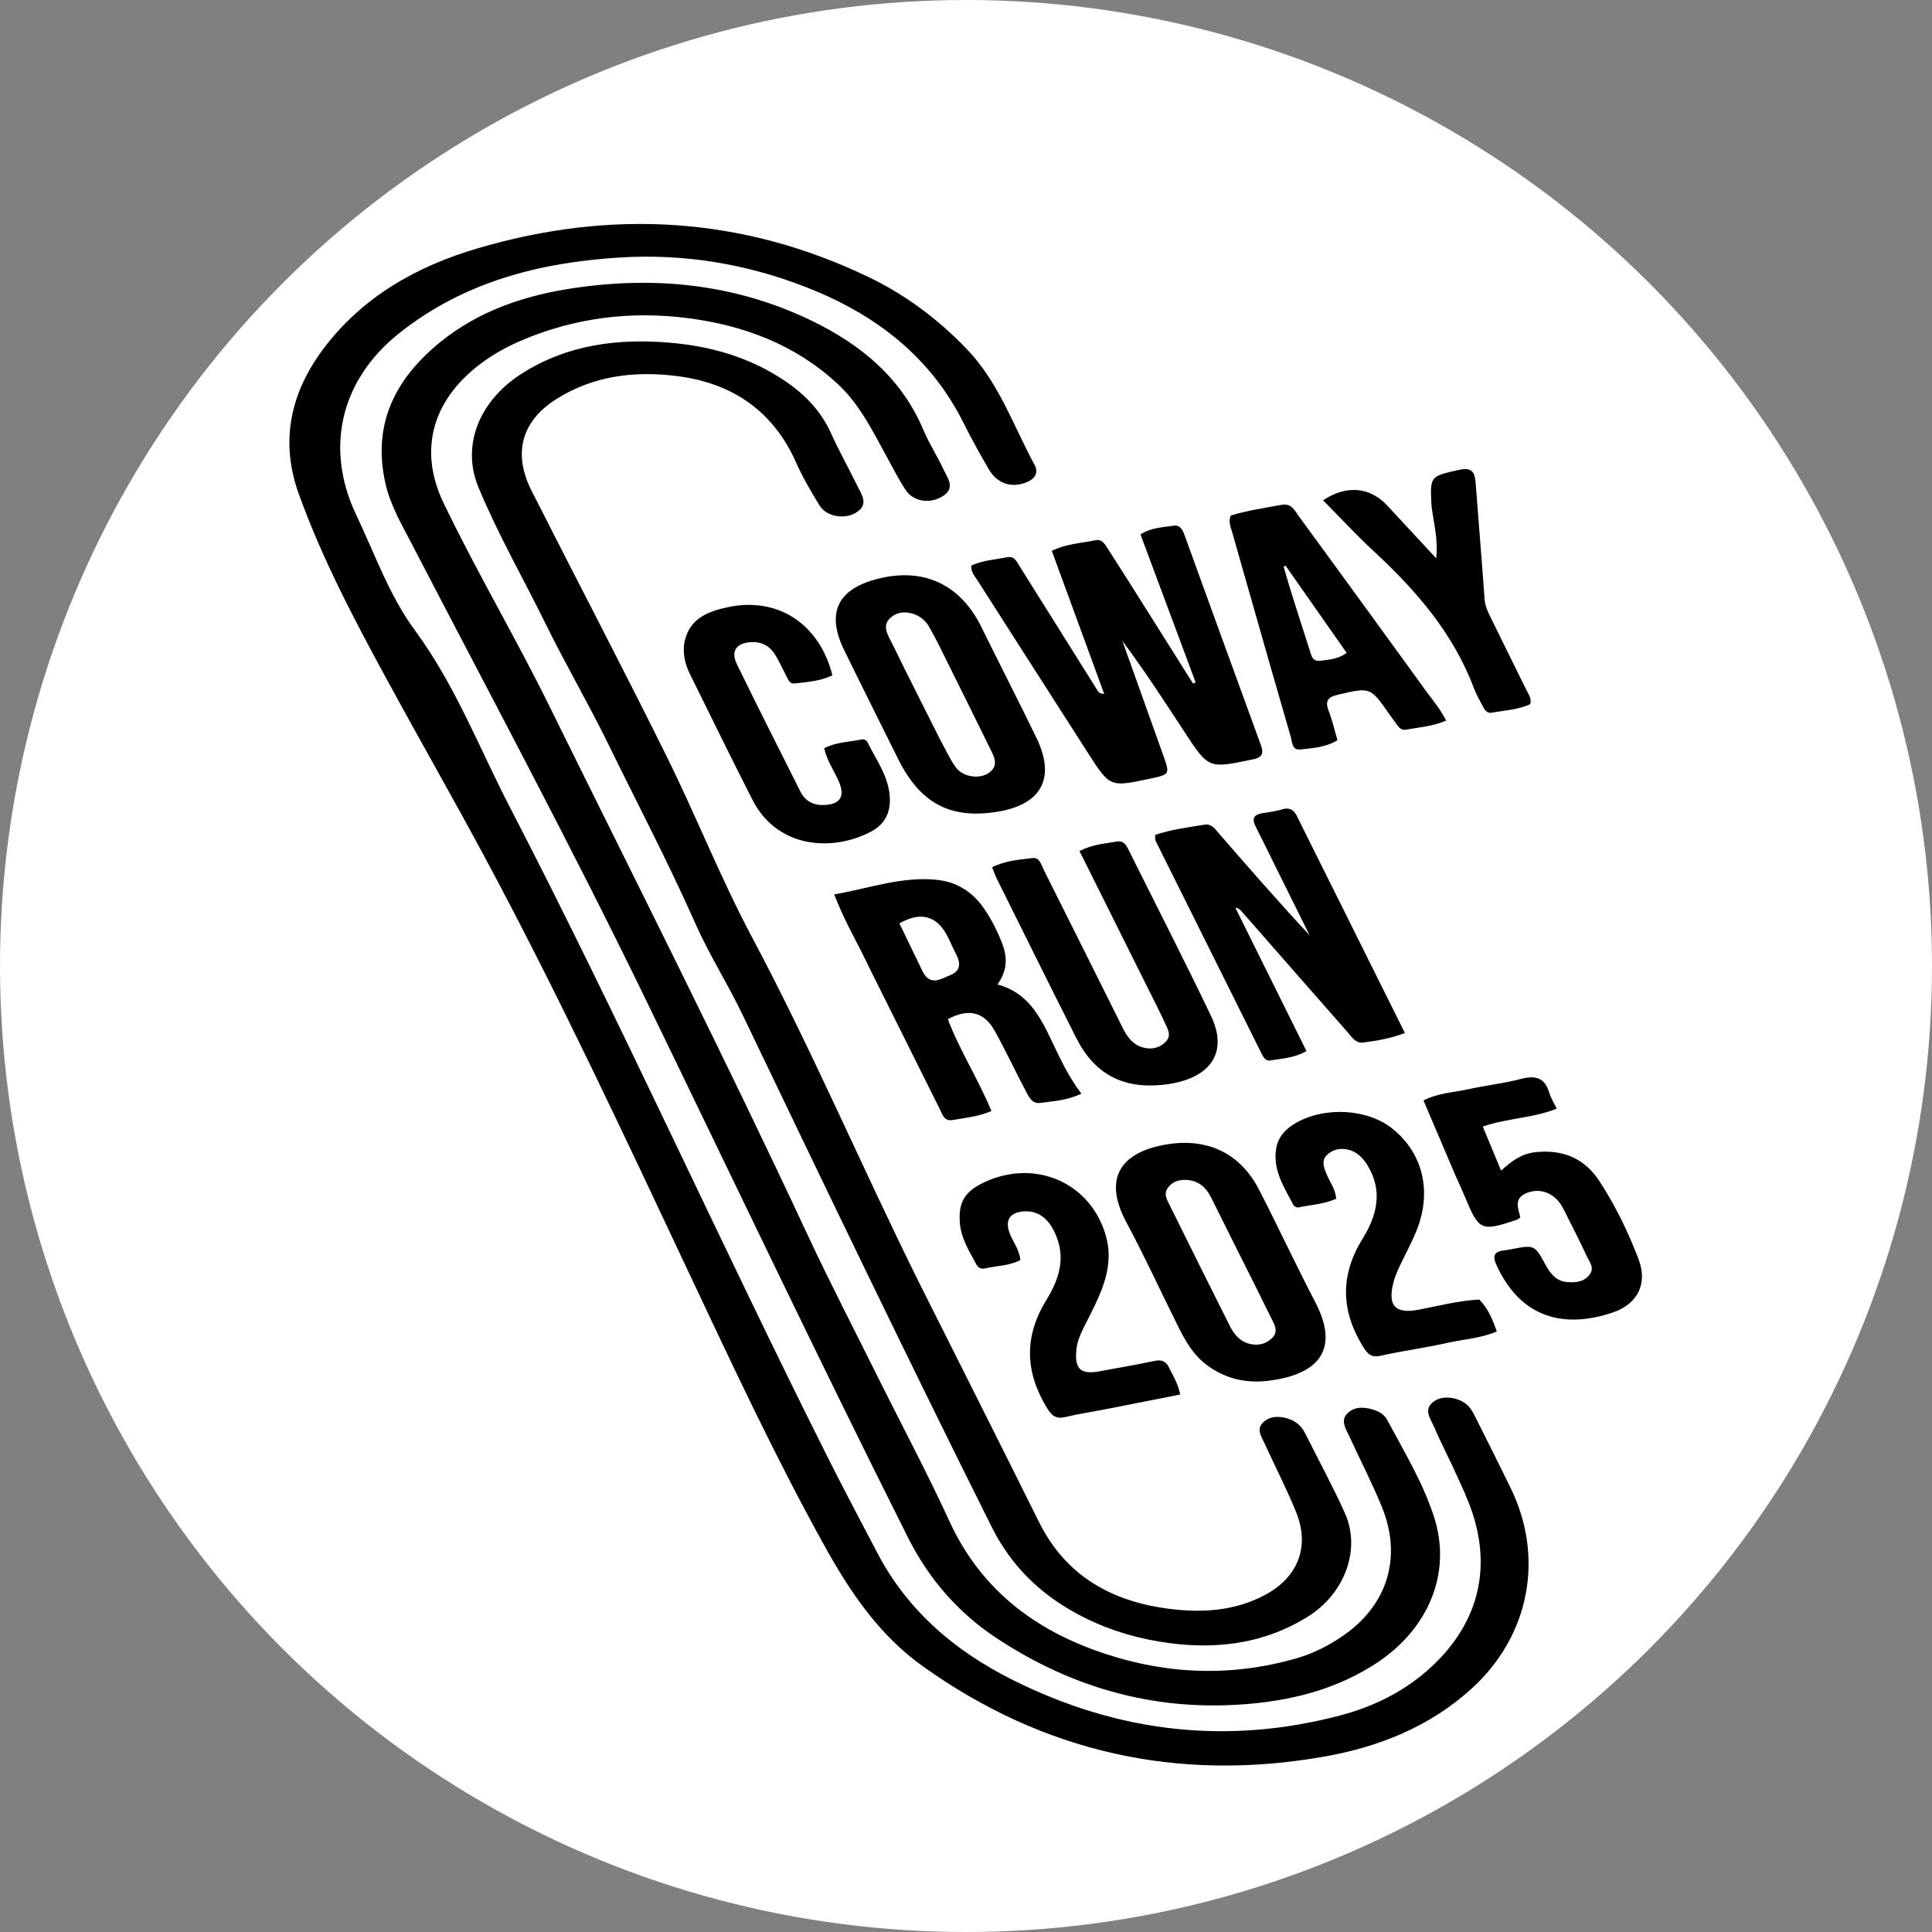 <?xml version="1.0" encoding="UTF-8" standalone="no"?>
<!DOCTYPE svg PUBLIC "-//W3C//DTD SVG 1.1//EN" "http://www.w3.org/Graphics/SVG/1.1/DTD/svg11.dtd">
<svg width="100%" height="100%" viewBox="0 0 672 672" version="1.1" xmlns="http://www.w3.org/2000/svg" xmlns:xlink="http://www.w3.org/1999/xlink" xml:space="preserve" xmlns:serif="http://www.serif.com/" style="fill-rule:evenodd;clip-rule:evenodd;stroke-linejoin:round;stroke-miterlimit:2;">
    <rect x="0" y="0" width="672" height="672" fill="#808080" stroke="none"/>
    <g id="Artboard1" transform="matrix(1.05,0,0,1,0,0)">
        <rect x="0" y="0" width="640" height="672" style="fill:none;"/>
        <clipPath id="_clip1">
            <rect x="0" y="0" width="640" height="672"/>
        </clipPath>
        <g clip-path="url(#_clip1)">
            <g transform="matrix(1,0,0,1.05,-8.88178e-16,-16.8)">
                <circle cx="320" cy="336" r="320" style="fill:white;"/>
            </g>
            <g transform="matrix(1,0,0,1,50.723,0.074)">
                <g transform="matrix(0.952,0,0,1,0,0)">
                    <path d="M452.122,509.823C449.883,505.12 447.679,500.813 445.794,496.37C444.514,493.355 441.619,489.983 445.997,487.148C449.475,484.896 455.656,486.257 458.237,489.645C459.037,490.695 459.643,491.908 460.238,493.096C464.335,501.292 468.478,509.467 472.473,517.713C484.173,541.862 478.853,568.863 459.051,587.028C444.275,600.582 426.37,607.638 407.114,610.989C356.441,619.808 309.833,609.455 267.848,579.522C252.568,568.629 242.4,553.489 233.425,537.273C216.63,506.929 201.94,475.547 187.178,444.215C164.18,395.4 141.357,346.464 115.861,298.936C104.656,278.049 92.819,257.394 81.468,236.535C70.006,215.474 58.773,194.22 50.635,171.583C44.066,153.313 47.853,136.4 59.305,121.181C72.889,103.127 91.743,92.53 112.873,86.313C159.391,72.626 204.996,75.159 249.038,96.335C261.91,102.524 273.191,111.004 283.123,121.333C294.255,132.908 299.327,147.968 306.736,161.681C308.187,164.367 306.854,166.44 304.059,167.616C298.841,169.811 293.738,168.235 290.807,163.176C287.802,157.988 284.84,152.759 282.18,147.389C270.505,123.816 251.145,109.149 227.214,99.807C206.445,91.699 184.804,88.13 162.618,89.479C134.575,91.184 108.049,97.93 85.473,115.956C65.308,132.059 59.591,155.751 70.677,179.032C77.121,192.565 82.242,207.177 91.008,219.053C105.136,238.193 113.453,260.058 124.181,280.767C162.575,354.877 196.74,431.062 234.153,505.657C239.978,517.271 246.057,528.759 252.103,540.261C262.675,560.375 279.213,574.314 299.149,584.277C335.567,602.477 373.671,607.019 413.198,596.56C425.065,593.42 435.964,587.979 445.047,579.462C461.808,563.743 466.223,543.94 457.746,522.499C456.094,518.32 454.118,514.27 452.122,509.823Z" style="fill-rule:nonzero;"/>
                    <path d="M252.843,480.251C261.054,496.677 269.523,512.575 277.018,528.918C287.414,551.587 305.02,565.745 327.904,573.991C350.956,582.297 374.391,583.531 398.054,576.667C403.679,575.035 408.888,572.396 413.749,569.098C429.465,558.436 434.763,541.653 427.545,524.024C424.141,515.712 420.002,507.701 416.236,499.536C414.999,496.855 412.939,493.861 415.805,491.312C418.501,488.915 422.015,489.336 425.298,490.487C427.081,491.112 428.588,492.239 429.473,493.9C435.346,504.921 441.918,515.734 445.734,527.598C451.976,547.004 443.841,566.561 425.538,578.497C412.571,586.953 398.123,590.951 382.779,592.445C350.305,595.607 320.712,587.635 293.649,569.819C280.164,560.94 269.916,549.166 262.622,534.636C231.31,472.264 201.366,409.229 170.867,346.462C145.101,293.437 117.209,241.487 90.034,189.177C86.51,182.394 82.581,175.736 80.858,168.171C76.16,147.546 84.171,131.724 99.832,118.984C113.429,107.922 129.523,102.604 146.524,100.102C175.174,95.886 203.015,98.792 229.334,111.573C246.42,119.871 260.422,131.442 268.059,149.532C270.062,154.274 272.908,158.653 275.097,163.325C276.497,166.311 279.248,169.653 274.797,172.487C270.377,175.301 264.558,174.481 261.833,170.336C259.187,166.311 257.031,161.962 254.71,157.728C249.987,149.114 245.584,140.312 238.211,133.473C223.447,119.779 205.517,113.074 185.998,110.574C166.008,108.014 146.463,110.463 127.815,118.498C120.885,121.484 114.496,125.386 109.007,130.623C96.088,142.952 93.291,158.672 101.03,174.797C112.495,198.684 126.026,221.495 137.744,245.244C167.884,306.33 198.654,367.107 227.454,428.85C235.478,446.051 244.243,462.907 252.843,480.251Z" style="fill-rule:nonzero;"/>
                    <path d="M266.685,446.358C280.67,474.231 294.555,501.736 308.261,529.33C317.707,548.348 333.955,557.138 354.07,559.581C365.208,560.934 376.354,560.252 386.705,554.797C398.3,548.686 402.651,538.017 397.701,525.813C394.389,517.647 390.304,509.796 386.644,501.768C385.641,499.567 383.863,497.156 386.08,494.847C388.213,492.625 391.112,492.423 394.006,493.105C397.079,493.829 399.417,495.549 400.861,498.442C405.473,507.683 410.429,516.766 414.674,526.172C420.394,538.848 414.663,554.331 401.577,562.382C385.592,572.217 368.174,573.917 350.047,570.909C339.956,569.235 330.329,566.054 321.327,561.162C308.411,554.142 298.477,544.409 291.779,531.013C262.209,471.873 233.611,412.265 204.998,352.662C199.883,342.007 193.452,331.925 188.698,321.193C179.326,300.037 168.576,279.59 158.429,258.84C151.485,244.641 143.459,230.927 136.504,216.773C128.74,200.97 119.916,185.649 113.18,169.369C107.228,154.982 113.37,139.414 128.174,129.94C144.051,119.779 161.738,117.561 180.024,119.142C194.295,120.375 207.832,124.301 219.879,132.439C226.766,137.091 232.346,142.824 235.846,150.548C238.662,156.763 242.016,162.732 245.014,168.867C246.576,172.063 249.24,175.514 244.435,178.326C240.416,180.679 234.255,179.574 231.916,175.766C228.956,170.948 226.053,166.032 223.764,160.875C215.791,142.903 201.675,133.276 182.657,130.785C167.818,128.841 153.327,130.519 140.324,138.728C128.165,146.403 125.106,157.625 131.688,170.627C147.262,201.388 163.294,231.921 178.596,262.815C188.924,283.667 197.47,305.399 208.415,325.95C229.335,365.232 246.737,406.2 266.685,446.358Z" style="fill-rule:nonzero;"/>
                </g>
                <g transform="matrix(0.952,0,0,1,0,0)">
                    <path d="M184.723,224.288C186.097,215.095 192.899,212.629 200.084,211.101C217.321,207.436 231.868,216.893 236.367,234.819C232.203,236.812 227.593,237.169 223.06,237.672C221.525,237.843 220.954,236.262 220.342,235.087C219.11,232.724 218.009,230.286 216.659,227.994C214.732,224.721 211.865,223.028 207.945,223.287C202.886,223.621 200.916,226.429 203.158,231.018C210.394,245.83 217.829,260.544 225.243,275.267C226.897,278.553 229.698,280.055 233.41,279.935C239.07,279.752 240.852,276.965 238.612,271.76C236.986,267.979 234.466,264.577 233.513,260.167C237.689,258.004 242.241,258.022 246.553,257.123C247.436,256.939 248.262,257.447 248.641,258.212C251.781,264.573 256.247,270.387 256.366,277.975C256.445,283.021 254.284,286.743 250.027,289.055C236.9,296.184 217.341,295.317 208.587,278.188C201.163,263.66 194.019,248.989 186.787,234.365C185.293,231.343 184.385,228.152 184.723,224.288Z" style="fill-rule:nonzero;"/>
                    <path d="M259.484,264.411C253.026,251.413 246.677,238.775 240.463,226.071C234.186,213.239 238.037,204.945 251.798,201.339C267.912,197.115 280.832,203.068 288.191,217.994C294.521,230.831 301.039,243.576 307.313,256.439C314.149,270.456 309.243,279.748 293.865,282.258C277.639,284.906 267.214,279.569 259.484,264.411M273.707,256.89C275.557,260.233 277.116,263.786 279.337,266.861C281.728,270.174 287.46,271.012 290.655,268.846C294.551,266.204 292.565,263.017 291.109,260.043C286.351,250.326 281.546,240.633 276.719,230.95C274.492,226.482 272.361,221.95 269.843,217.647C267.372,213.425 261.402,211.632 257.639,214.006C252.896,216.999 255.687,220.757 257.302,224.06C262.564,234.828 267.994,245.513 273.707,256.89Z" style="fill-rule:nonzero;"/>
                    <path d="M339.638,202.423C347.181,214.383 354.522,226.042 361.864,237.7C362.164,237.565 362.465,237.431 362.765,237.296C356.369,220.142 349.972,202.987 343.562,185.798C347.435,183.389 351.331,183.36 355.053,182.773C357.362,182.409 358.232,184.228 358.876,185.999C367.753,210.408 376.576,234.836 385.513,259.223C386.658,262.347 385.454,263.554 382.64,264.068C382.477,264.098 382.312,264.125 382.149,264.159C367.258,267.272 367.244,267.282 358.906,254.552C351.921,243.886 344.974,233.193 337.277,222.867C342.02,236.133 346.777,249.393 351.499,262.666C353.851,269.275 353.822,269.285 346.803,270.784C332.973,273.738 332.949,273.754 325.381,261.967C312.511,241.922 299.665,221.862 286.843,201.786C285.893,200.298 284.514,198.922 284.699,196.63C288.669,194.828 292.991,194.583 297.152,193.746C299.713,193.231 300.533,195.316 301.589,197.003C310.609,211.402 319.637,225.795 328.669,240.185C329.006,240.721 329.418,241.21 330.937,241.273C324.901,224.795 318.865,208.317 312.715,191.526C317.79,189.033 322.996,188.86 327.964,187.83C330.187,187.369 331.178,189.221 332.172,190.752C334.621,194.524 337.019,198.329 339.638,202.423Z" style="fill-rule:nonzero;"/>
                    <path d="M441.176,237.859C444.161,242.214 447.591,245.859 449.918,250.565C445.132,252.63 440.455,252.885 435.92,253.733C434.6,253.98 433.695,253.242 432.969,252.258C431.98,250.918 431.008,249.564 430.053,248.199C423.541,238.889 423.555,238.937 412.33,241.546C409.157,242.283 407.606,243.473 409.004,247.043C410.269,250.27 411.029,253.695 412.115,257.388C407.994,259.876 403.51,260.168 399.141,260.605C396.24,260.896 396.389,258.042 395.895,256.346C390.771,238.772 385.777,221.161 380.749,203.559C379.012,197.479 377.276,191.4 375.552,185.316C375.017,183.429 374.068,181.581 374.969,179.243C380.717,177.489 386.781,176.592 392.808,175.507C396.067,174.921 397.192,177.46 398.601,179.383C409.925,194.839 421.177,210.348 432.45,225.841C435.293,229.748 438.131,233.658 441.176,237.859M395.709,204.94C397.924,211.919 400.101,218.91 402.381,225.868C402.975,227.68 403.275,230.114 406.07,229.76C409.103,229.374 412.26,229.218 415.324,227.034C408.101,216.729 401.063,206.687 394.025,196.645C393.817,196.779 393.609,196.913 393.402,197.047C394.079,199.433 394.756,201.818 395.709,204.94Z" style="fill-rule:nonzero;"/>
                    <path d="M444.828,175.877C444.29,165.406 444.346,165.651 454.356,163.362C458.964,162.309 459.924,164.218 460.206,168.031C461.2,181.458 462.345,194.874 463.306,208.304C463.468,210.571 464.316,212.475 465.27,214.411C469.463,222.925 473.66,231.436 477.858,239.947C478.581,241.412 479.723,242.75 479.179,244.853C475.048,246.805 470.348,246.97 465.826,247.824C464.007,248.168 463.221,246.644 462.523,245.302C461.525,243.382 460.422,241.491 459.666,239.474C452.462,220.256 439.503,205.301 424.696,191.618C418.626,186.01 413.012,179.91 407.107,173.948C415.25,168.505 423.448,169.324 429.415,175.74C434.939,181.68 440.448,187.634 446.472,194.131C447.199,187.573 445.608,181.981 444.828,175.877Z" style="fill-rule:nonzero;"/>
                    <path d="M249.28,336.686C245.273,328.12 240.511,320.311 236.998,311.023C249.316,308.877 260.699,304.649 272.865,305.966C279.621,306.697 285.091,310.117 289.022,315.781C291.793,319.772 293.965,324.107 295.64,328.63C297.329,333.189 297.099,337.768 293.803,342.345C304.265,345.13 308.58,353.337 312.637,361.891C315.609,368.157 318.545,374.461 323.001,380.33C318.149,382.695 313.305,382.917 308.64,383.561C305.665,383.972 304.525,381.057 303.388,378.909C299.807,372.14 296.579,365.178 292.849,358.496C289.135,351.843 283.768,350.574 276.525,354.407C280.681,365.341 287.14,375.29 291.701,386.379C287.068,388.364 282.604,388.715 278.246,389.498C275.261,390.035 274.691,387.621 273.754,385.747C265.64,369.51 257.552,353.261 249.28,336.686M267.757,337.809C270.399,343.121 274.241,340.37 277.555,339.009C281.243,337.495 280.914,334.596 279.279,331.542C278.104,329.345 277.216,326.991 275.996,324.822C272.358,318.355 266.881,317.015 259.675,321.097C262.248,326.416 264.84,331.772 267.757,337.809Z" style="fill-rule:nonzero;"/>
                    <path d="M346.186,343.734C338.164,327.675 330.323,311.942 322.346,295.936C326.893,293.635 331.197,293.335 335.384,292.623C337.689,292.23 338.595,293.86 339.444,295.565C349.015,314.783 358.822,333.889 368.094,353.25C374.337,366.285 367.737,375.464 351.484,377.238C337.519,378.762 327.562,373.529 321.224,360.981C311.92,342.562 302.776,324.061 293.582,305.586C293.003,304.421 292.587,303.176 291.939,301.586C296.509,299.273 301.32,298.956 305.994,298.381C308.48,298.076 309.004,300.666 309.862,302.377C319.04,320.675 328.187,338.99 337.311,357.315C338.92,360.548 340.87,363.347 344.617,364.312C347.616,365.084 350.313,364.391 352.412,362.203C354.458,360.071 353.023,357.785 352.071,355.72C350.261,351.792 348.278,347.943 346.186,343.734Z" style="fill-rule:nonzero;"/>
                    <path d="M398.398,284.591C410.849,309.6 423.139,334.267 435.578,359.232C430.427,361.185 425.879,361.89 421.298,362.526C418.366,362.933 417.185,360.708 415.704,359.027C403.381,345.035 391.105,331.001 378.812,316.981C378.292,316.387 377.753,315.809 376.572,315.637C384.796,332.211 393.02,348.785 401.321,365.512C396.972,367.994 392.757,368.074 388.732,368.786C387.22,369.054 386.368,367.745 385.758,366.524C373.43,341.812 361.113,317.094 348.82,292.365C348.619,291.961 348.737,291.399 348.671,290.341C354.236,288.438 360.118,287.698 365.94,286.764C368.282,286.388 369.494,288.244 370.797,289.742C381.165,301.654 391.523,313.574 402.421,325.237C398.214,316.768 394.003,308.301 389.8,299.83C387.729,295.655 385.709,291.454 383.593,287.301C382.229,284.624 383.093,283.248 385.926,282.775C388.223,282.39 390.574,282.152 392.782,281.466C395.677,280.566 397.203,281.784 398.398,284.591Z" style="fill-rule:nonzero;"/>
                    <path d="M353.795,476.216C355.223,479.049 356.707,481.452 357.384,484.977C348.607,486.712 340.186,488.391 331.757,490.035C327.023,490.959 322.231,491.637 317.552,492.781C314.387,493.555 312.821,492.547 311.142,489.823C303.41,477.281 302.95,464.946 310.768,452.199C314.74,445.724 317.421,438.695 314.625,430.827C312.31,424.318 308.494,421.049 303.344,421.26C298.053,421.477 296.207,424.35 298.189,429.234C299.361,432.123 301.43,434.659 301.778,438.2C297.875,440.276 293.476,440.161 289.367,441.132C288.148,441.419 287.038,440.84 286.427,439.693C284.008,435.149 281.176,430.732 280.729,425.434C280.125,418.257 282.327,414.513 288.691,411.402C306.691,402.602 326.557,411.256 331.647,430.215C333.598,437.479 331.921,444.428 328.989,451.104C327.317,454.912 325.349,458.59 323.503,462.321C322.387,464.574 321.501,466.907 321.258,469.423C320.609,476.143 322.733,478.104 329.343,476.894C335.728,475.726 342.127,474.619 348.478,473.285C351.081,472.739 352.671,473.478 353.795,476.216Z" style="fill-rule:nonzero;"/>
                    <path d="M367.082,475.045C361.72,471.189 358.938,465.85 356.256,460.477C350.383,448.708 344.922,436.721 338.693,425.146C329.92,408.841 337.772,400.4 352.826,397.956C367.001,395.655 378.34,401.131 384.853,413.782C391.483,426.661 397.582,439.814 404.297,452.646C413.941,471.077 403.243,478.28 388.286,480.171C380.808,481.116 373.675,479.757 367.082,475.045M383.764,447.697C378.558,437.296 373.322,426.911 368.164,416.486C366.498,413.12 364.076,410.829 360.264,410.396C357.496,410.081 354.916,410.667 353.132,413.033C351.52,415.171 352.78,417.211 353.716,419.103C360.642,433.102 367.618,447.077 374.615,461.042C376.152,464.108 378.278,466.672 381.831,467.424C384.777,468.047 387.526,467.329 389.584,465.09C391.568,462.931 390.218,460.729 389.189,458.635C387.504,455.205 385.791,451.789 383.764,447.697Z" style="fill-rule:nonzero;"/>
                    <path d="M461.439,451.937C464.576,455.073 466.011,458.755 467.571,463.02C461.922,465.493 455.915,465.742 450.214,467.033C442.601,468.756 434.828,469.77 427.21,471.474C423.863,472.223 422.584,470.9 420.981,468.291C413.244,455.705 413.026,443.413 420.899,430.697C425.829,422.733 428.031,414.154 422.555,405.255C420.906,402.576 418.831,400.495 415.747,399.786C413.016,399.158 410.317,399.753 408.355,401.758C406.424,403.731 407.41,406.075 408.299,408.292C409.397,411.034 411.405,413.421 411.665,416.883C407.548,418.743 403.032,418.954 398.705,419.868C397.849,420.049 397.035,419.57 396.624,418.778C393.491,412.746 389.615,406.937 390.756,399.592C391.397,395.464 393.908,392.722 397.352,390.693C407.565,384.677 422.569,385.517 431.328,392.576C441.224,400.55 444.631,412.829 440.554,425.405C439.106,429.87 436.858,433.941 434.826,438.13C433.595,440.666 432.293,443.243 431.599,445.949C429.482,454.2 432.231,457.018 440.46,455.46C447.31,454.162 454.069,452.347 461.439,451.937Z" style="fill-rule:nonzero;"/>
                    <path d="M452.851,408.063C449.198,399.483 445.693,391.253 442.046,382.688C447.2,380.065 452.417,379.946 457.345,378.852C463.51,377.483 469.839,376.8 475.939,375.212C480.989,373.897 484.277,374.718 485.827,380.069C486.322,381.781 487.345,383.341 488.399,385.538C480.079,388.892 471.272,388.79 462.676,391.782C464.799,396.882 466.816,401.724 469.054,407.1C472.645,403.757 476.189,401.236 480.811,400.706C490.283,399.622 497.955,402.662 503.214,410.688C508.792,419.201 513.234,428.377 516.861,437.85C520.131,446.393 516.606,453.511 507.882,456.452C491.093,462.112 475.902,458.548 467.41,439.87C465.903,436.555 466.823,435.246 470.096,434.824C470.922,434.717 471.748,434.605 472.564,434.446C480.673,432.864 480.684,432.855 484.611,440.026C486.277,443.068 488.322,445.594 492.114,445.87C495.032,446.083 497.879,445.813 499.824,443.311C501.666,440.941 499.793,438.834 498.858,436.838C496.318,431.414 493.585,426.08 490.901,420.725C490.456,419.837 489.946,418.963 489.341,418.179C486.384,414.345 481.856,413.196 477.783,414.956C473.3,416.894 475.097,420.317 475.743,423.427C475.17,423.771 474.784,424.11 474.335,424.259C462.021,428.336 461.381,428.033 456.44,416.171C455.353,413.561 454.149,410.998 452.851,408.063Z" style="fill-rule:nonzero;"/>
                </g>
            </g>
        </g>
    </g>
</svg>
